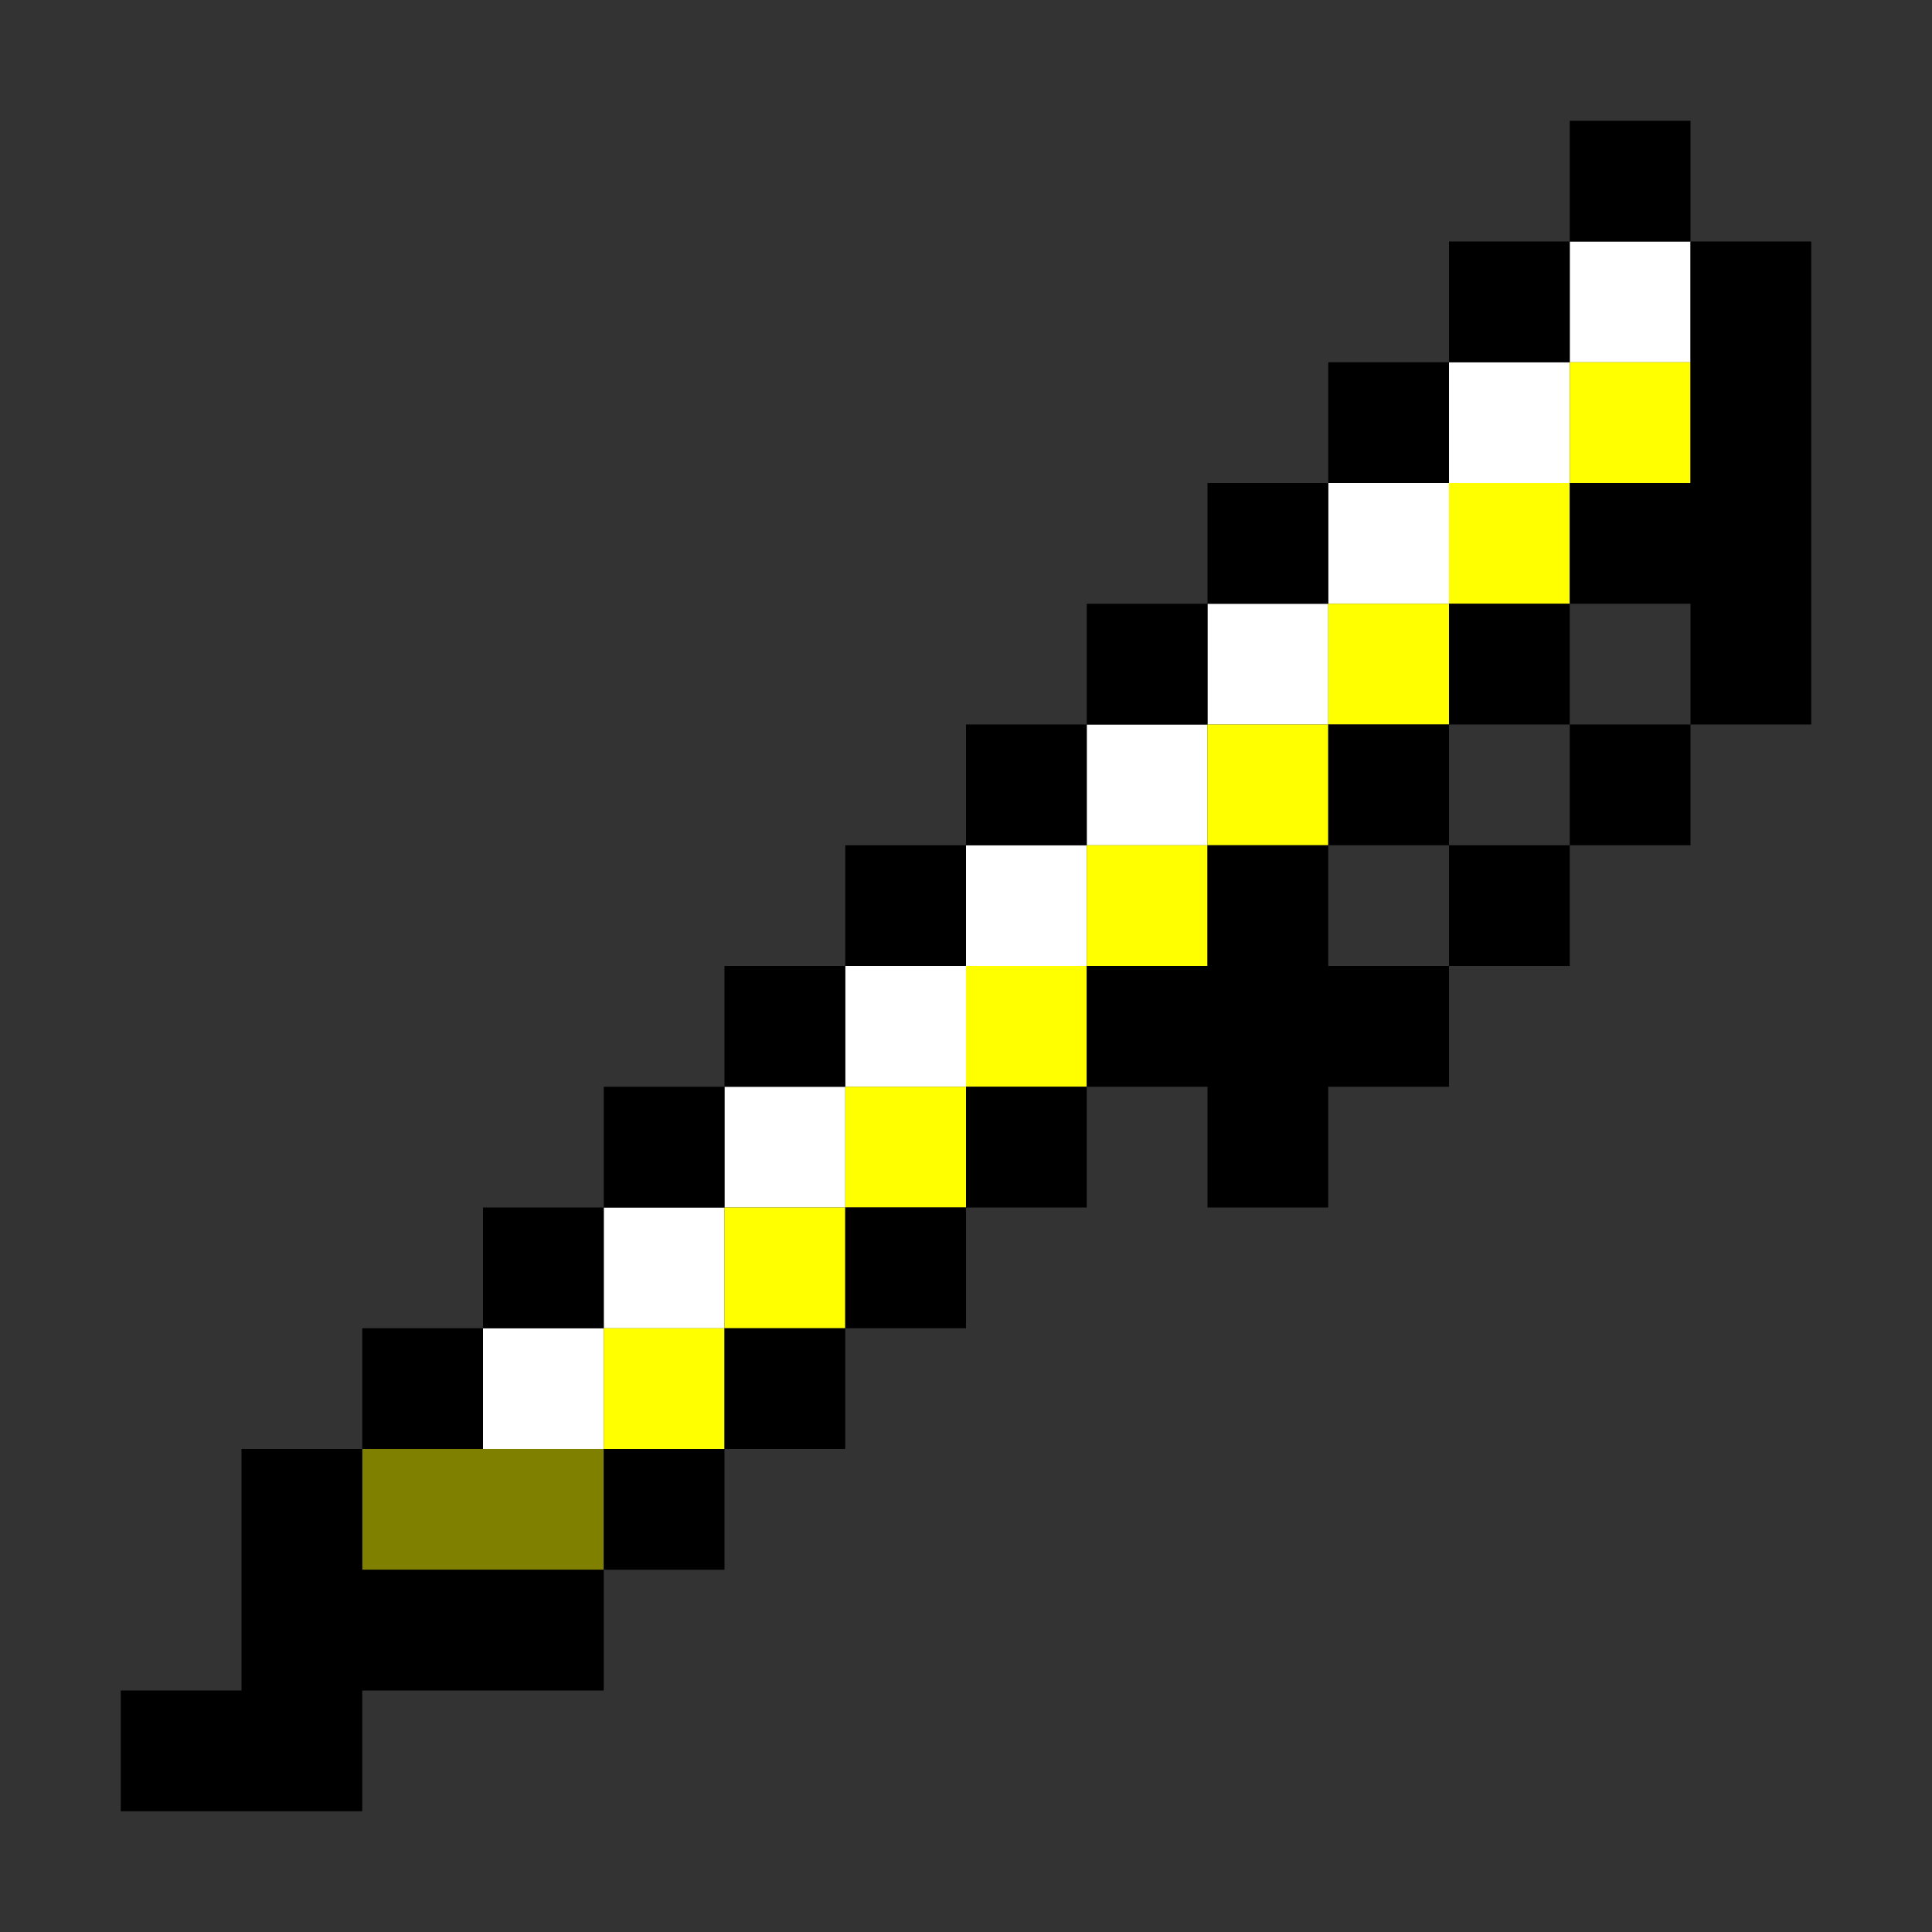 <?xml version="1.0" encoding="UTF-8" standalone="no"?>
<svg
   xmlns:dc="http://purl.org/dc/elements/1.1/"
   xmlns:cc="http://creativecommons.org/ns#"
   xmlns:rdf="http://www.w3.org/1999/02/22-rdf-syntax-ns#"
   xmlns:svg="http://www.w3.org/2000/svg"
   xmlns="http://www.w3.org/2000/svg"
   xmlns:sodipodi="http://sodipodi.sourceforge.net/DTD/sodipodi-0.dtd"
   xmlns:inkscape="http://www.inkscape.org/namespaces/inkscape"
   id="svg452"
   width="128px"
   version="1.1"
   height="128px"
   sodipodi:docname="chicago95_tmp_file.svg"
   inkscape:version="0.92.4 (5da689c313, 2019-01-14)">
  <rect width="100%" height="100%" fill="#333333" stroke="none"/>
  <sodipodi:namedview
     pagecolor="#ffffff"
     bordercolor="#666666"
     borderopacity="1"
     objecttolerance="10"
     gridtolerance="10"
     guidetolerance="10"
     inkscape:pageopacity="0"
     inkscape:pageshadow="2"
     inkscape:window-width="640"
     inkscape:window-height="480"
     id="namedview229"
     showgrid="false"
     inkscape:zoom="1.84375"
     inkscape:cx="64"
     inkscape:cy="64"
     inkscape:window-x="0"
     inkscape:window-y="0"
     inkscape:window-maximized="0"
     inkscape:current-layer="svg452" />
  <defs
     id="defs2" />
  <path
     style="fill:#ffffff"
     d="M 104 16 L 104 20 L 104 24 L 108 24 L 112 24 L 112 20 L 112 16 L 108 16 L 104 16 z M 104 24 L 100 24 L 96 24 L 96 28 L 96 32 L 100 32 L 104 32 L 104 28 L 104 24 z M 96 32 L 92 32 L 88 32 L 88 36 L 88 40 L 92 40 L 96 40 L 96 36 L 96 32 z M 88 40 L 84 40 L 80 40 L 80 44 L 80 48 L 84 48 L 88 48 L 88 44 L 88 40 z M 80 48 L 76 48 L 72 48 L 72 52 L 72 56 L 76 56 L 80 56 L 80 52 L 80 48 z M 72 56 L 68 56 L 64 56 L 64 60 L 64 64 L 68 64 L 72 64 L 72 60 L 72 56 z M 64 64 L 60 64 L 56 64 L 56 68 L 56 72 L 60 72 L 64 72 L 64 68 L 64 64 z M 56 72 L 52 72 L 48 72 L 48 76 L 48 80 L 52 80 L 56 80 L 56 76 L 56 72 z M 48 80 L 44 80 L 40 80 L 40 84 L 40 88 L 44 88 L 48 88 L 48 84 L 48 80 z M 40 88 L 36 88 L 32 88 L 32 92 L 32 96 L 36 96 L 40 96 L 40 92 L 40 88 z "
     id="rect370" />
  <path
     style="fill:#ffff00"
     d="M 104 24 L 104 28 L 104 32 L 108 32 L 112 32 L 112 28 L 112 24 L 108 24 L 104 24 z M 104 32 L 100 32 L 96 32 L 96 36 L 96 40 L 100 40 L 104 40 L 104 36 L 104 32 z M 96 40 L 92 40 L 88 40 L 88 44 L 88 48 L 92 48 L 96 48 L 96 44 L 96 40 z M 88 48 L 84 48 L 80 48 L 80 52 L 80 56 L 84 56 L 88 56 L 88 52 L 88 48 z M 80 56 L 76 56 L 72 56 L 72 60 L 72 64 L 76 64 L 80 64 L 80 60 L 80 56 z M 72 64 L 68 64 L 64 64 L 64 68 L 64 72 L 68 72 L 72 72 L 72 68 L 72 64 z M 64 72 L 60 72 L 56 72 L 56 76 L 56 80 L 60 80 L 64 80 L 64 76 L 64 72 z M 56 80 L 52 80 L 48 80 L 48 84 L 48 88 L 52 88 L 56 88 L 56 84 L 56 80 z M 48 88 L 44 88 L 40 88 L 40 92 L 40 96 L 44 96 L 48 96 L 48 92 L 48 88 z "
     id="rect374" />
  <path
     style="fill:#808000"
     d="M 24 96 L 24 100 L 24 104 L 28 104 L 32 104 L 36 104 L 40 104 L 40 100 L 40 96 L 36 96 L 32 96 L 28 96 L 24 96 z "
     id="rect406" />
  <path
     style="fill:#000000"
     d="M 104 8 L 104 12 L 104 16 L 108 16 L 112 16 L 112 12 L 112 8 L 108 8 L 104 8 z M 112 16 L 112 20 L 112 24 L 112 28 L 112 32 L 108 32 L 104 32 L 104 36 L 104 40 L 108 40 L 112 40 L 112 44 L 112 48 L 116 48 L 120 48 L 120 44 L 120 40 L 120 36 L 120 32 L 120 28 L 120 24 L 120 20 L 120 16 L 116 16 L 112 16 z M 112 48 L 108 48 L 104 48 L 104 52 L 104 56 L 108 56 L 112 56 L 112 52 L 112 48 z M 104 56 L 100 56 L 96 56 L 96 60 L 96 64 L 100 64 L 104 64 L 104 60 L 104 56 z M 96 64 L 92 64 L 88 64 L 88 60 L 88 56 L 84 56 L 80 56 L 80 60 L 80 64 L 76 64 L 72 64 L 72 68 L 72 72 L 76 72 L 80 72 L 80 76 L 80 80 L 84 80 L 88 80 L 88 76 L 88 72 L 92 72 L 96 72 L 96 68 L 96 64 z M 72 72 L 68 72 L 64 72 L 64 76 L 64 80 L 68 80 L 72 80 L 72 76 L 72 72 z M 64 80 L 60 80 L 56 80 L 56 84 L 56 88 L 60 88 L 64 88 L 64 84 L 64 80 z M 56 88 L 52 88 L 48 88 L 48 92 L 48 96 L 52 96 L 56 96 L 56 92 L 56 88 z M 48 96 L 44 96 L 40 96 L 40 100 L 40 104 L 44 104 L 48 104 L 48 100 L 48 96 z M 40 104 L 36 104 L 32 104 L 28 104 L 24 104 L 24 100 L 24 96 L 20 96 L 16 96 L 16 100 L 16 104 L 16 108 L 16 112 L 12 112 L 8 112 L 8 116 L 8 120 L 12 120 L 16 120 L 20 120 L 24 120 L 24 116 L 24 112 L 28 112 L 32 112 L 36 112 L 40 112 L 40 108 L 40 104 z M 24 96 L 28 96 L 32 96 L 32 92 L 32 88 L 28 88 L 24 88 L 24 92 L 24 96 z M 32 88 L 36 88 L 40 88 L 40 84 L 40 80 L 36 80 L 32 80 L 32 84 L 32 88 z M 40 80 L 44 80 L 48 80 L 48 76 L 48 72 L 44 72 L 40 72 L 40 76 L 40 80 z M 48 72 L 52 72 L 56 72 L 56 68 L 56 64 L 52 64 L 48 64 L 48 68 L 48 72 z M 56 64 L 60 64 L 64 64 L 64 60 L 64 56 L 60 56 L 56 56 L 56 60 L 56 64 z M 64 56 L 68 56 L 72 56 L 72 52 L 72 48 L 68 48 L 64 48 L 64 52 L 64 56 z M 72 48 L 76 48 L 80 48 L 80 44 L 80 40 L 76 40 L 72 40 L 72 44 L 72 48 z M 80 40 L 84 40 L 88 40 L 88 36 L 88 32 L 84 32 L 80 32 L 80 36 L 80 40 z M 88 32 L 92 32 L 96 32 L 96 28 L 96 24 L 92 24 L 88 24 L 88 28 L 88 32 z M 96 24 L 100 24 L 104 24 L 104 20 L 104 16 L 100 16 L 96 16 L 96 20 L 96 24 z M 88 56 L 92 56 L 96 56 L 96 52 L 96 48 L 92 48 L 88 48 L 88 52 L 88 56 z M 96 48 L 100 48 L 104 48 L 104 44 L 104 40 L 100 40 L 96 40 L 96 44 L 96 48 z "
     id="rect450" />
</svg>
